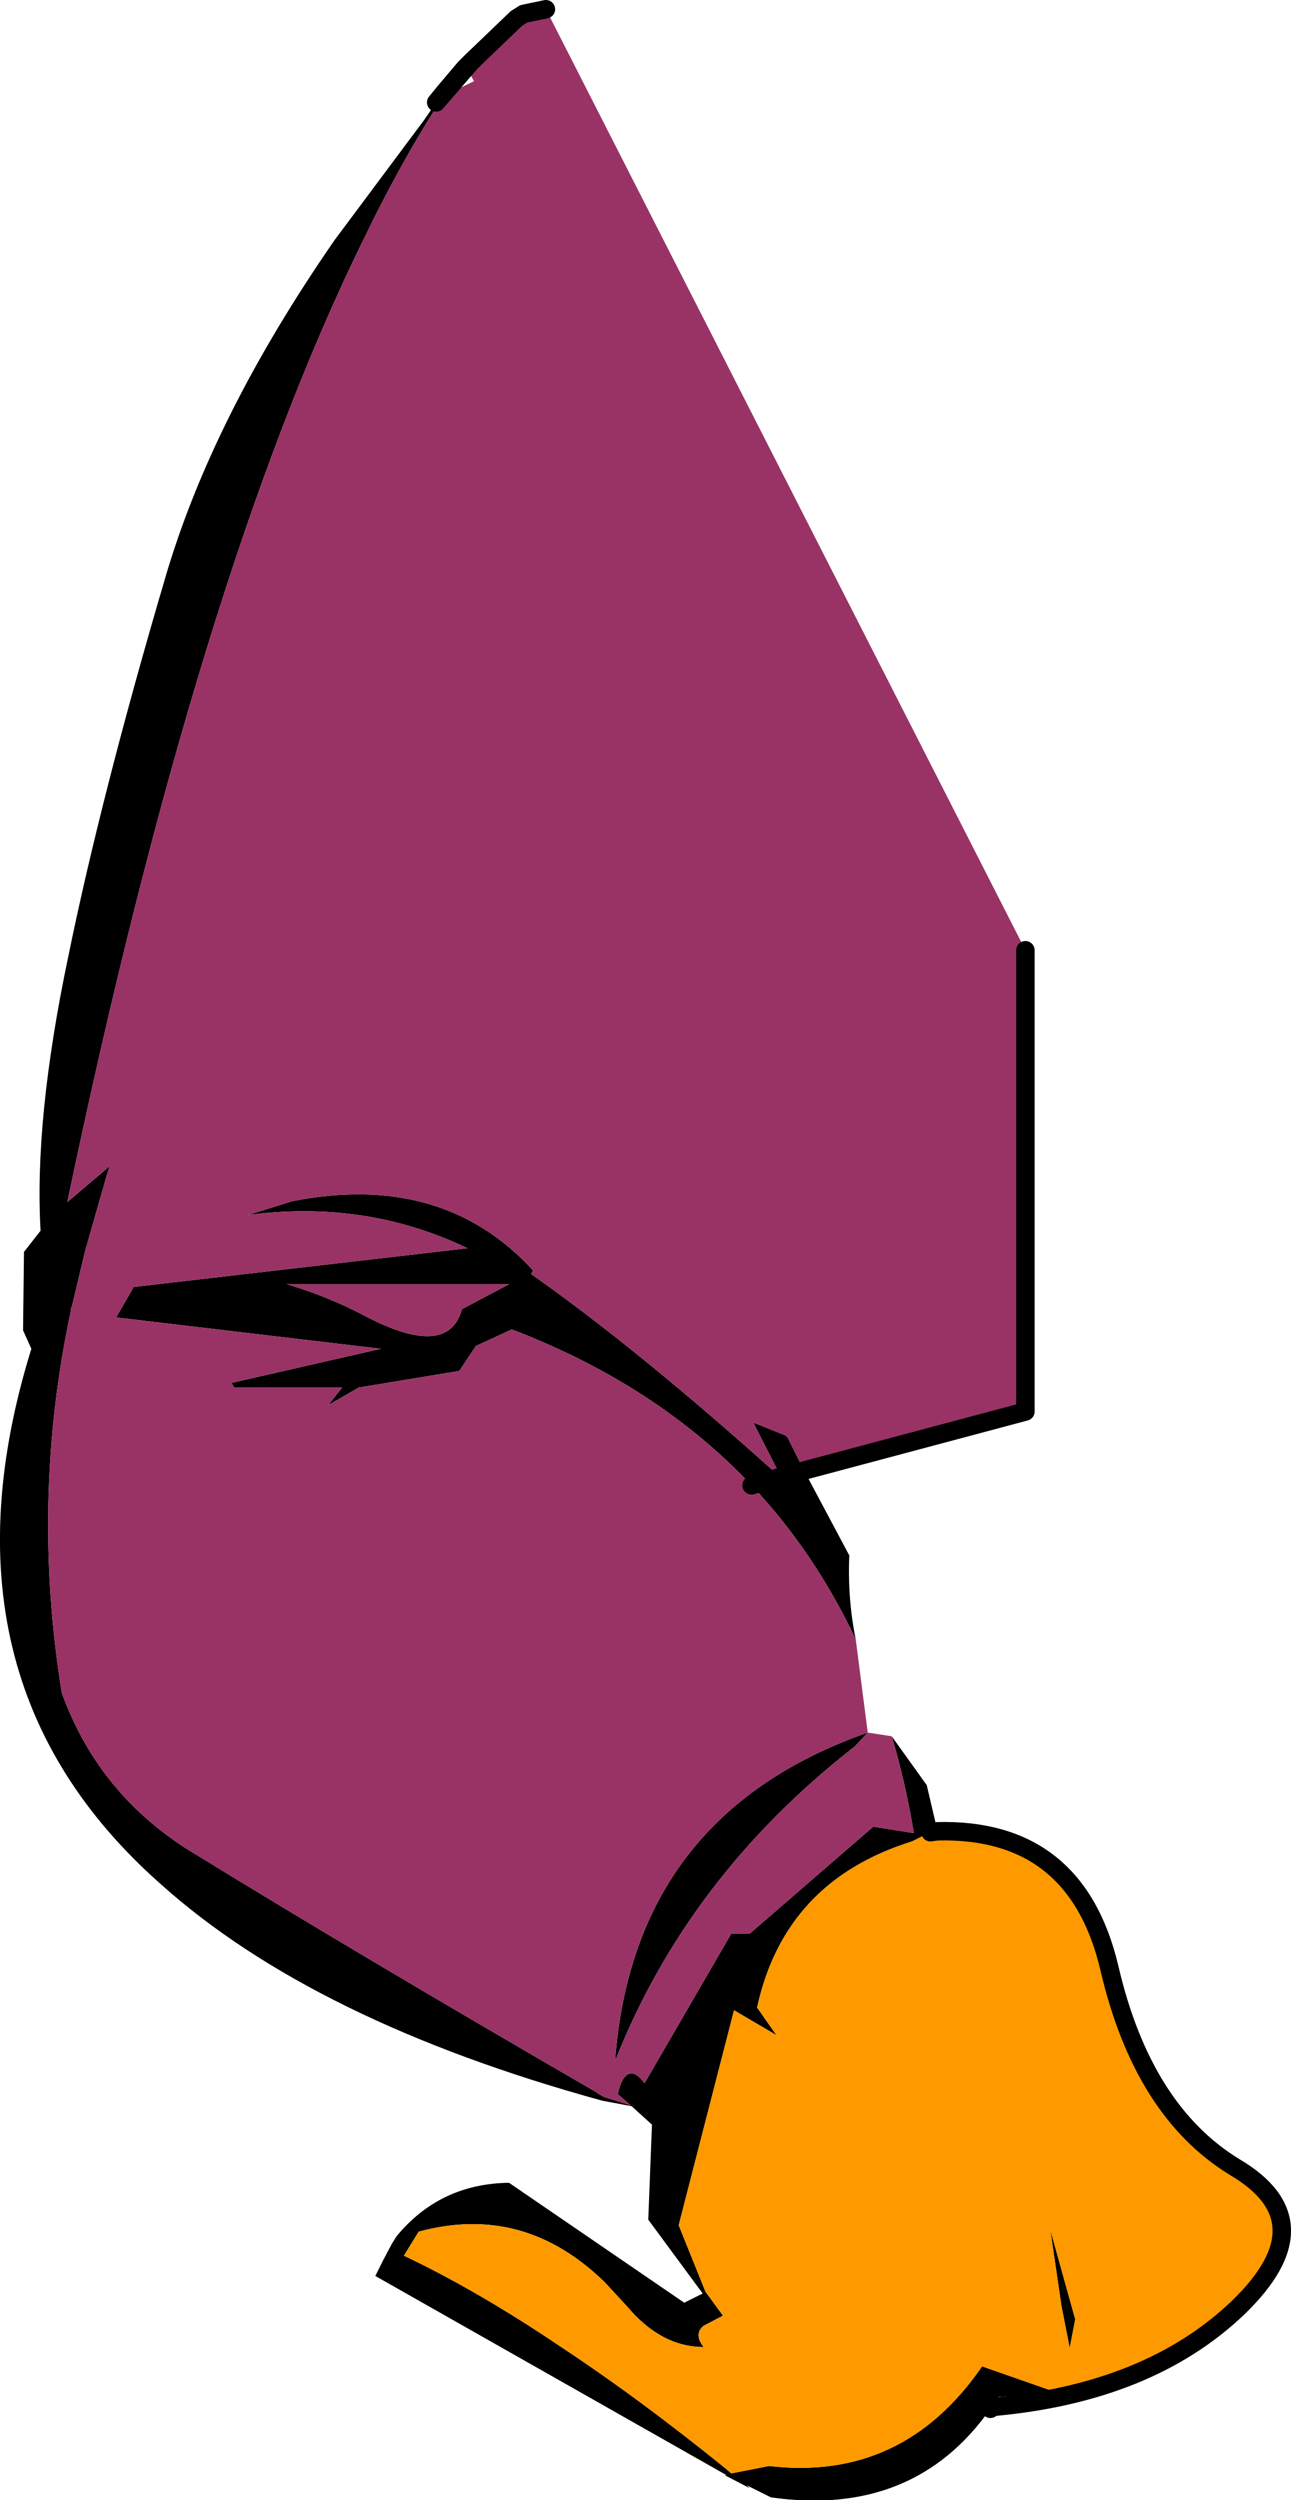 <?xml version="1.0" encoding="UTF-8" standalone="no"?>
<svg xmlns:xlink="http://www.w3.org/1999/xlink" height="135.5px" width="70.0px" xmlns="http://www.w3.org/2000/svg">
  <g transform="matrix(1.0, 0.0, 0.0, 1.0, 106.85, 170.5)">
    <path d="M-63.25 -90.8 L-60.8 -86.2 Q-60.9 -83.85 -60.45 -81.65 -62.7 -86.4 -66.1 -90.0 -71.25 -95.45 -79.1 -98.45 L-81.05 -97.55 -81.95 -96.2 -87.4 -95.3 -89.05 -94.35 -88.3 -95.3 -94.15 -95.3 -94.3 -95.55 -86.2 -97.4 -100.55 -99.1 -99.6 -100.75 -81.5 -102.85 Q-87.05 -105.5 -93.4 -104.65 L-91.0 -105.4 Q-82.85 -107.0 -77.95 -101.65 L-78.05 -101.45 Q-72.15 -97.3 -64.55 -90.45 L-66.1 -90.0 -64.55 -90.45 -64.45 -90.35 -64.5 -90.45 -65.8 -93.0 -66.0 -93.4 -64.25 -92.7 -64.15 -92.6 -63.25 -90.8 -64.5 -90.45 -63.25 -90.8 M-58.5 -76.4 L-56.6 -73.75 -56.05 -71.4 -56.4 -71.2 -57.4 -70.7 Q-64.3 -68.55 -65.8 -61.7 L-64.75 -60.2 -67.05 -61.55 -70.05 -49.9 -68.6 -46.3 -67.65 -45.0 -68.7 -44.45 Q-69.25 -44.0 -68.7 -43.3 -71.0 -43.3 -72.85 -45.5 L-74.05 -46.8 Q-78.45 -51.1 -84.15 -49.55 L-84.95 -48.25 Q-80.95 -46.35 -76.5 -43.35 -72.25 -40.55 -67.55 -36.75 L-67.2 -36.45 -65.15 -36.85 Q-57.9 -36.0 -53.6 -42.25 L-49.45 -40.8 -49.45 -40.75 -52.7 -40.6 -53.05 -40.05 -53.15 -39.95 Q-57.3 -34.05 -65.05 -35.15 L-66.35 -35.8 -66.2 -35.65 -67.55 -36.35 -67.45 -36.35 -86.5 -47.15 -86.05 -48.05 -85.6 -48.9 -85.35 -49.3 Q-83.0 -52.15 -79.25 -52.2 L-69.75 -45.7 -68.75 -46.2 -71.7 -50.2 -71.5 -55.35 -72.6 -56.35 -74.2 -56.65 Q-89.85 -60.95 -98.15 -68.4 -110.7 -79.5 -105.15 -97.4 L-105.6 -98.4 -105.55 -102.65 -104.65 -103.8 Q-105.0 -109.85 -103.15 -118.65 -101.35 -127.45 -97.9 -139.15 -95.35 -147.9 -88.7 -157.5 L-83.85 -164.0 -83.2 -164.95 -82.8 -165.3 Q-85.05 -161.85 -87.15 -157.5 -96.1 -139.3 -103.2 -105.35 L-100.9 -107.3 -101.05 -106.85 -102.25 -102.65 -102.95 -99.7 -103.0 -99.6 -103.0 -99.5 Q-105.2 -89.25 -103.5 -78.75 -101.55 -73.35 -96.65 -70.25 -87.55 -64.65 -74.5 -57.1 L-74.45 -57.05 -74.1 -56.85 -72.65 -56.4 -73.35 -57.0 Q-73.15 -57.95 -72.75 -58.1 -72.4 -58.25 -71.9 -57.6 L-67.2 -65.7 -66.2 -65.7 -59.5 -71.5 -57.3 -71.15 Q-57.75 -73.9 -58.5 -76.4 M-81.05 -166.9 L-80.7 -166.95 -81.4 -166.55 -81.05 -166.9 M-91.3 -100.9 Q-89.1 -100.25 -87.1 -99.2 -82.55 -96.8 -81.8 -99.55 L-79.25 -100.9 -91.3 -100.9 M-59.8 -76.6 L-60.5 -75.85 Q-69.55 -68.8 -73.5 -58.8 -72.5 -72.15 -59.8 -76.6 M-48.55 -44.8 L-48.85 -43.25 -49.3 -45.55 -49.9 -49.65 -48.55 -44.8" fill="#000000" fill-rule="evenodd" stroke="none"/>
    <path d="M-56.4 -71.2 L-56.05 -71.25 Q-48.5 -71.45 -46.7 -63.85 -44.9 -56.1 -39.9 -53.05 -34.9 -50.1 -39.7 -45.45 -44.55 -40.8 -53.05 -40.05 L-52.7 -40.6 -49.45 -40.75 -49.45 -40.8 -53.6 -42.25 Q-57.9 -36.0 -65.15 -36.85 L-67.2 -36.45 -67.55 -36.75 Q-72.25 -40.55 -76.5 -43.35 -80.95 -46.35 -84.95 -48.25 L-84.15 -49.55 Q-78.45 -51.1 -74.05 -46.8 L-72.85 -45.5 Q-71.0 -43.3 -68.7 -43.3 -69.25 -44.0 -68.7 -44.45 L-67.65 -45.0 -68.6 -46.3 -70.05 -49.9 -67.05 -61.55 -64.75 -60.2 -65.8 -61.7 Q-64.3 -68.55 -57.4 -70.7 L-56.4 -71.2 M-48.55 -44.8 L-49.9 -49.65 -49.3 -45.55 -48.85 -43.25 -48.55 -44.8" fill="#ff9900" fill-rule="evenodd" stroke="none"/>
    <path d="M-81.3 -167.15 L-78.85 -169.5 -78.45 -169.75 -77.25 -170.0 -51.25 -119.0 -51.25 -94.0 -63.25 -90.8 -64.15 -92.6 -64.25 -92.7 -66.0 -93.4 -65.8 -93.0 -64.5 -90.45 -64.55 -90.45 Q-72.15 -97.3 -78.05 -101.45 L-77.95 -101.65 Q-82.85 -107.0 -91.0 -105.4 L-93.4 -104.65 Q-87.05 -105.5 -81.5 -102.85 L-99.6 -100.75 -100.55 -99.1 -86.2 -97.4 -94.3 -95.55 -94.15 -95.3 -88.3 -95.3 -89.05 -94.35 -87.4 -95.3 -81.95 -96.2 -81.05 -97.55 -79.1 -98.45 Q-71.25 -95.45 -66.1 -90.0 -62.7 -86.4 -60.45 -81.65 L-59.8 -76.6 -58.5 -76.4 Q-57.75 -73.9 -57.3 -71.15 L-59.5 -71.5 -66.2 -65.7 -67.2 -65.7 -71.9 -57.6 Q-72.4 -58.25 -72.75 -58.1 -73.15 -57.95 -73.35 -57.0 L-72.65 -56.4 -74.1 -56.85 -74.45 -57.05 -74.5 -57.1 Q-87.55 -64.65 -96.65 -70.25 -101.55 -73.35 -103.5 -78.75 -105.2 -89.25 -103.0 -99.5 L-103.0 -99.6 -102.95 -99.7 -102.25 -102.65 -101.05 -106.85 -100.9 -107.3 -103.2 -105.35 Q-96.1 -139.3 -87.15 -157.5 -85.05 -161.85 -82.8 -165.3 L-81.15 -166.1 -81.4 -166.55 -80.7 -166.95 -81.05 -166.9 -81.3 -167.15 M-91.3 -100.9 L-79.25 -100.9 -81.8 -99.55 Q-82.55 -96.8 -87.1 -99.2 -89.1 -100.25 -91.3 -100.9 M-59.8 -76.6 Q-72.5 -72.15 -73.5 -58.8 -69.55 -68.8 -60.5 -75.85 L-59.8 -76.6" fill="#993366" fill-rule="evenodd" stroke="none"/>
    <path d="M-81.3 -167.15 L-78.85 -169.5 -78.45 -169.75 -77.25 -170.0 M-51.25 -119.0 L-51.25 -94.0 -63.25 -90.8 -64.5 -90.45 -64.55 -90.45 -66.1 -90.0 M-56.4 -71.2 L-56.05 -71.25 Q-48.5 -71.45 -46.7 -63.85 -44.9 -56.1 -39.9 -53.05 -34.9 -50.1 -39.7 -45.45 -44.55 -40.8 -53.05 -40.05 L-53.15 -39.95 M-83.2 -164.95 L-82.75 -165.5 -81.65 -166.8 -81.3 -167.15 Z" fill="none" stroke="#000000" stroke-linecap="round" stroke-linejoin="round" stroke-width="1.0"/>
  </g>
</svg>
